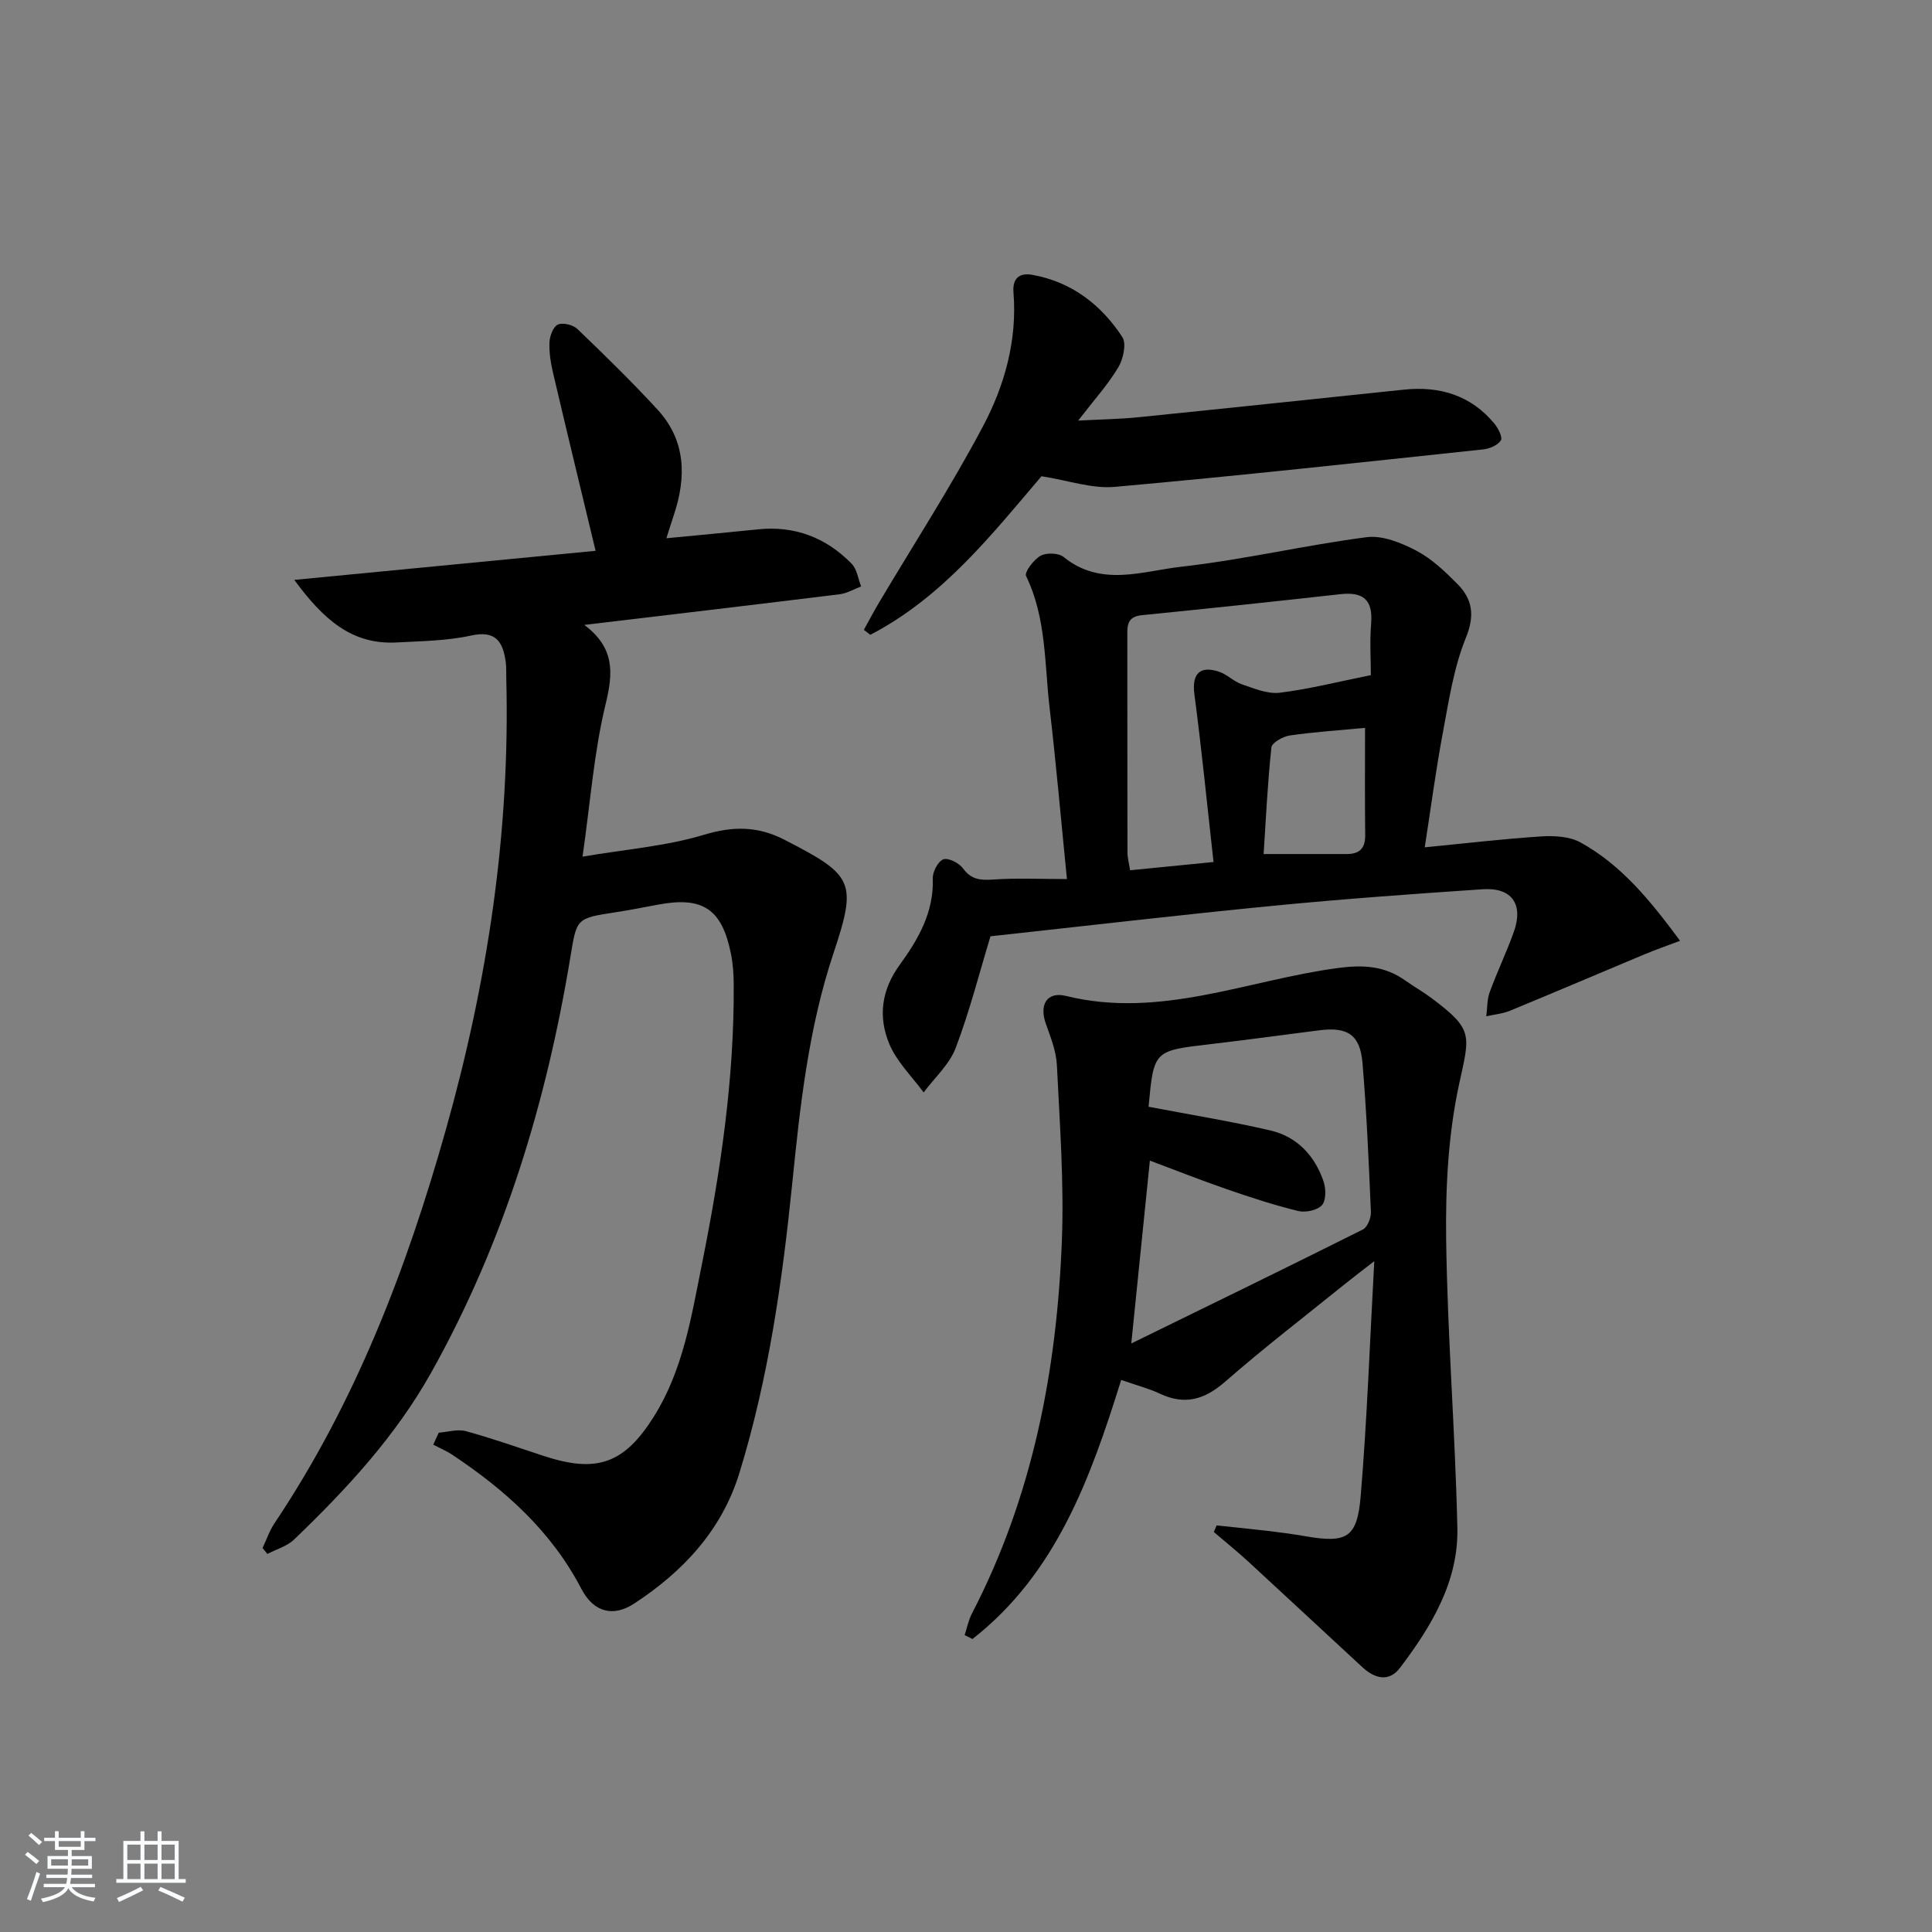 <svg enable-background="new 0 0 400 400" viewBox="0 0 400 400" xmlns="http://www.w3.org/2000/svg"><rect x="0" y="0" width="400" height="400" fill="#808080" stroke="none"/><path d="m5.17 384 .55-.58c.85.61 1.65 1.24 2.4 1.87l-.59.64c-.83-.73-1.62-1.38-2.36-1.93m1.22 9.53-.82-.34c.71-1.76 1.37-3.64 1.98-5.63.24.13.5.25.76.36-.6 1.67-1.24 3.54-1.92 5.61m-.5-13.5.57-.54c.56.44 1.31 1.06 2.26 1.87l-.65.64c-.67-.66-1.4-1.32-2.18-1.97m3.25.46h2.24v-1.36h.77v1.36h4.57v-1.36h.76v1.36h2.28v.69h-2.28v1.84h-2.64v1.26h4.18v2.64h-4.21c0 .45-.02.86-.05 1.21h4.32v.69h-4.38c-.04.34-.1.75-.19 1.22h5.15v.69h-4.82c.87 1.19 2.51 1.92 4.93 2.19-.17.31-.3.57-.37.76-2.77-.49-4.52-1.41-5.26-2.76-.56 1.26-2.3 2.23-5.24 2.9-.12-.24-.26-.48-.43-.72 2.73-.55 4.38-1.34 4.96-2.38h-4.38v-.69h4.65c.1-.38.17-.79.21-1.22h-4.32v-.69h4.4c.03-.34.05-.75.05-1.21h-4.2v-2.64h4.23v-1.26h-2.69v-1.84h-2.24zm1.46 4.46v1.29h3.45c.01-.4.02-.57.01-.53v-.32-.45h-3.46zm1.55-2.59h4.57v-1.19h-4.57zm6.11 2.59h-3.42v.77c-.01.19-.01.37-.02.53h3.44z" fill="#fafbfc"/><path d="m32.63 379.16h.82v1.98h3.54v7.89h1.46v.78h-14.37v-.78h1.46v-7.89h3.54v-1.98h.82v1.98h2.73zm-3.49 11.48.5.73c-1.61.82-3.28 1.63-5 2.42-.13-.27-.28-.55-.44-.82 1.75-.73 3.4-1.5 4.94-2.33m-2.78-5.55h2.73v-3.18h-2.73zm0 3.95h2.73v-3.2h-2.73zm3.54-3.95h2.73v-3.18h-2.73zm0 3.95h2.73v-3.2h-2.73zm7.89 4.68c-1.84-.92-3.51-1.7-5.02-2.32l.45-.73c1.89.8 3.57 1.55 5.04 2.23zm-1.62-11.81h-2.73v3.18h2.73zm-2.73 7.13h2.73v-3.2h-2.73z" fill="#fafbfc"/><g fill="#000001"><path d="m60.93 120.06c21.76-2.1 42.3-4.08 62.38-6.02-3.04-12.65-5.96-24.7-8.79-36.76-.49-2.09-.85-4.28-.76-6.41.05-1.3.78-3.24 1.74-3.67 1.04-.46 3.14.05 4.04.91 5.64 5.41 11.23 10.88 16.53 16.62 5.95 6.44 6.08 14.02 3.43 21.93-.47 1.39-.89 2.8-1.53 4.78 6.57-.64 12.76-1.2 18.94-1.84 7.65-.8 14.13 1.71 19.42 7.12 1.1 1.13 1.33 3.11 1.96 4.7-1.48.55-2.91 1.42-4.43 1.61-17.24 2.13-34.49 4.16-52.89 6.35 6.36 4.77 5.98 9.95 4.42 16.39-2.41 9.91-3.15 20.22-4.78 31.59 9.07-1.54 17.37-2.18 25.15-4.53 6.05-1.83 11.17-1.79 16.67 1.04 14.29 7.35 15.08 8.65 10.11 23.56-5.14 15.43-6.88 31.4-8.5 47.44-2.06 20.34-4.93 40.54-10.97 60.14-3.66 11.85-11.66 20.38-21.8 27.01-4.23 2.77-8.33 1.88-10.91-3.08-6.22-11.93-15.76-20.45-26.69-27.73-1.24-.83-2.64-1.41-3.97-2.11.38-.83.76-1.65 1.14-2.48 1.88-.14 3.9-.78 5.62-.31 5.44 1.48 10.76 3.37 16.12 5.13 10.96 3.6 16.64 1.63 22.77-8.11 6.08-9.66 7.79-20.73 9.98-31.62 3.83-19.09 6.7-38.29 6.58-57.83-.01-2.15-.15-4.34-.58-6.44-1.87-9.26-5.83-11.88-15.06-10.15-2.93.55-5.86 1.13-8.81 1.58-8.21 1.26-8.05 1.27-9.37 9.3-4.99 30.19-13.77 59.12-28.8 85.98-7.42 13.25-17.57 24.19-28.4 34.59-1.46 1.4-3.67 2.01-5.53 2.99-.33-.41-.67-.82-1-1.23.82-1.72 1.43-3.58 2.48-5.14 16.74-25 27.33-52.62 35.45-81.4 8.63-30.6 13.35-61.64 12.53-93.47-.03-1.16.04-2.35-.12-3.49-.59-4.13-2.04-6.54-7.16-5.42-4.99 1.1-10.22 1.15-15.36 1.43-9.41.54-15.32-4.89-21.25-12.95z"/><path d="m251.89 315.82c3.66.39 7.33.75 10.99 1.18 2.47.29 4.94.64 7.39 1.06 8.52 1.47 10.71.39 11.44-8.25 1.32-15.69 1.87-31.46 2.82-48.7-2.85 2.21-4.47 3.43-6.05 4.71-8.28 6.69-16.74 13.18-24.75 20.18-4.27 3.74-8.34 5-13.56 2.56-2.39-1.12-4.99-1.79-8.04-2.86-6.3 20.17-13.4 40.05-30.79 53.64-.54-.27-1.08-.54-1.62-.81.48-1.48.78-3.05 1.48-4.41 12.58-24.23 17.62-50.35 18.65-77.29.46-12.06-.44-24.19-1.03-36.27-.14-2.9-1.29-5.81-2.29-8.61-1.4-3.91.2-6.73 4.18-5.75 19.46 4.8 37.54-3.26 56.18-5.77 5.33-.72 9.78-.48 14.1 2.6 1.76 1.25 3.66 2.32 5.38 3.61 8.73 6.55 7.97 7.52 5.72 17.84-2.26 10.41-2.82 21.37-2.68 32.07.26 19.93 1.88 39.85 2.32 59.78.25 11.12-5.37 20.39-11.87 28.97-2.32 3.06-5.26 2.21-7.79-.12-7.83-7.22-15.6-14.49-23.44-21.7-2.37-2.18-4.87-4.2-7.32-6.3.2-.45.39-.9.58-1.36zm-14.09-86.68c8.7 1.66 17.03 3 25.22 4.91 5.54 1.29 9.21 5.24 11.02 10.59.5 1.49.53 3.9-.35 4.88-.96 1.06-3.38 1.57-4.89 1.21-4.98-1.21-9.88-2.82-14.73-4.49-5.39-1.86-10.7-3.97-16-5.95-1.28 12.55-2.5 24.59-3.85 37.86 16.47-8.06 32.26-15.74 47.95-23.6.95-.48 1.72-2.42 1.66-3.64-.44-10.29-.88-20.59-1.74-30.84-.5-5.86-3.09-7.5-8.94-6.76-7.57.97-15.13 2-22.71 2.89-11.56 1.35-11.56 1.31-12.64 12.94z"/><path d="m220.9 182c-1.27-12.69-2.26-24.08-3.59-35.43-1.07-9.17-.66-18.62-4.87-27.31-.39-.8 1.58-3.4 2.99-4.19 1.21-.68 3.73-.6 4.77.24 7.75 6.31 16.4 2.91 24.48 2.01 12.82-1.44 25.46-4.44 38.26-6.1 3.28-.43 7.17 1.16 10.28 2.78 3.17 1.66 5.93 4.29 8.49 6.87 3.17 3.19 3.68 6.54 1.76 11.24-2.51 6.19-3.51 13.04-4.76 19.68-1.43 7.62-2.44 15.31-3.73 23.64 8.4-.82 16.25-1.75 24.13-2.26 2.7-.17 5.86 0 8.12 1.25 8.45 4.66 14.42 11.99 20.61 20.36-2.87 1.09-5.13 1.87-7.33 2.79-9.3 3.89-18.56 7.85-27.88 11.69-1.53.63-3.27.78-4.91 1.15.22-1.67.14-3.44.7-4.98 1.54-4.21 3.49-8.27 5-12.49 2.05-5.73-.41-9.24-6.46-8.83-14.42.97-28.84 2.01-43.23 3.41-19.48 1.9-38.92 4.18-58.66 6.33-2.23 7.33-4.28 15.39-7.2 23.11-1.3 3.42-4.37 6.16-6.64 9.22-2.43-3.33-5.59-6.37-7.12-10.07-2.31-5.57-1.66-11.1 2.2-16.4 3.78-5.2 7.07-10.86 6.81-17.84-.05-1.36 1.09-3.56 2.19-3.95 1.04-.37 3.25.75 4.06 1.86 1.74 2.4 3.72 2.5 6.39 2.31 4.8-.33 9.61-.09 15.14-.09zm62.92-42.22c0-3.15-.25-6.95.06-10.7.4-4.94-1.68-6.59-6.4-6.06-13.69 1.53-27.39 2.98-41.1 4.35-3.22.32-2.98 2.43-2.98 4.65.02 14.82 0 29.65.03 44.47 0 1.09.31 2.18.54 3.69 5.68-.56 11.07-1.09 17.28-1.71-1.32-11.76-2.45-23.26-3.96-34.7-.55-4.15 1-6.04 5.07-4.71 1.69.55 3.07 2.05 4.76 2.62 2.54.86 5.32 2.05 7.83 1.74 6.03-.73 11.96-2.25 18.87-3.64zm-1.2 10.92c-5.41.51-10.52.84-15.57 1.57-1.42.21-3.71 1.49-3.82 2.47-.8 7.49-1.15 15.03-1.61 22.08 6.02 0 11.59-.01 17.17 0 2.64.01 3.89-1.13 3.86-3.91-.09-7.44-.03-14.88-.03-22.21z"/><path d="m215.63 98.6c-10.24 12.01-20.47 25.06-35.44 32.83-.45-.34-.89-.69-1.34-1.03 1.04-1.88 2.04-3.78 3.14-5.63 7.2-12.12 14.88-23.98 21.48-36.42 4.52-8.5 7.16-17.89 6.36-27.82-.24-2.95 1.27-4.09 3.88-3.63 8.14 1.45 14.25 6.17 18.65 12.87.9 1.37.2 4.56-.82 6.27-2.11 3.54-4.93 6.65-8.32 11.04 4.87-.26 8.71-.31 12.51-.7 18.32-1.85 36.63-3.8 54.95-5.71 7.42-.77 13.87 1.17 18.74 7.06.78.95 1.72 2.83 1.32 3.45-.65 1-2.32 1.72-3.63 1.86-25.42 2.7-50.83 5.49-76.3 7.76-4.72.43-9.64-1.34-15.18-2.2z"/></g></svg>